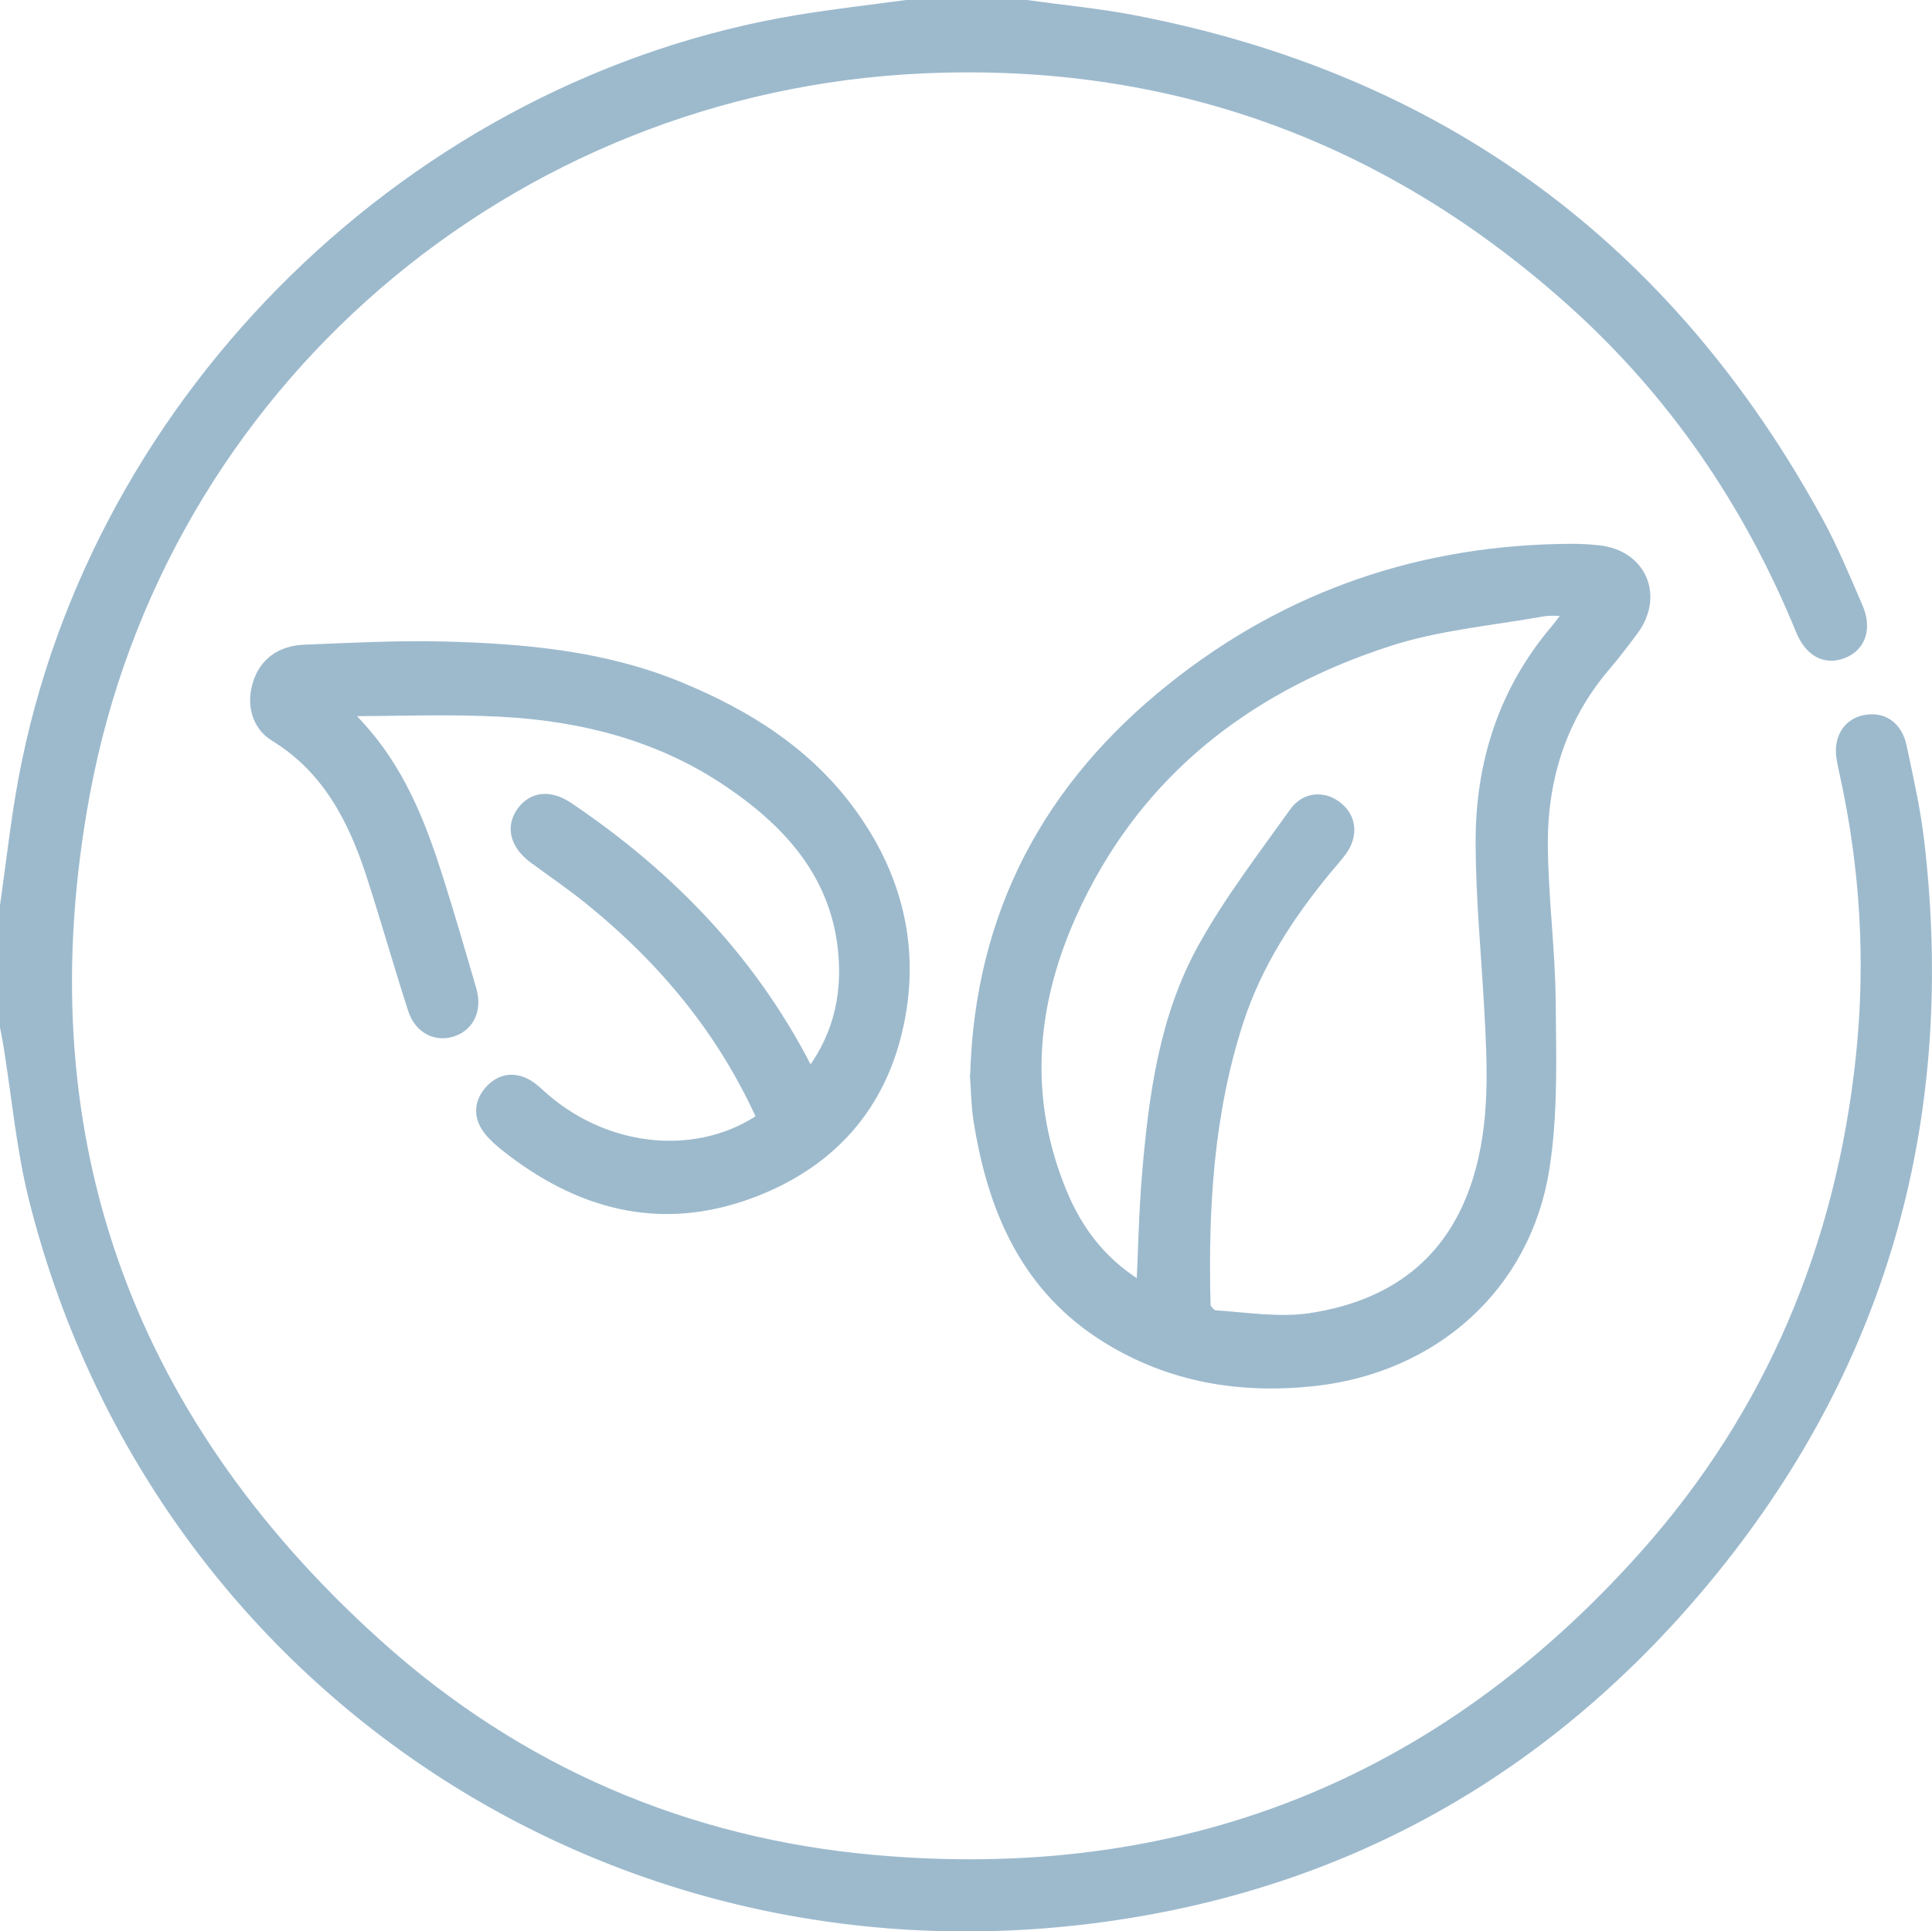 <?xml version="1.0" encoding="UTF-8"?> <svg xmlns="http://www.w3.org/2000/svg" id="_Слой_2" data-name="Слой 2" viewBox="0 0 182.16 182.12"><defs><style> .cls-1 { fill: #9dbacd; stroke: #9dbacd; stroke-miterlimit: 10; stroke-width: 1.5px; } </style></defs><g id="_Слой_1-2" data-name="Слой 1"><g><path class="cls-1" d="M96.75.75c3.31.46,6.64.77,9.92,1.39,28.97,5.52,50.43,21.35,64.54,47.2,1.4,2.57,2.52,5.3,3.69,7.99.82,1.87.3,3.41-1.2,4.01-1.54.61-2.87-.09-3.67-2.04-4.91-12-12.05-22.46-21.71-31.11-17.42-15.6-37.91-23.06-61.25-22.02C47.88,7.91,14.9,36.11,7.73,74.8c-5.88,31.72,3.62,58.81,27.66,80.45,13.33,12.01,29.23,18.84,47.06,20.42,28.98,2.57,53.42-7.07,72.81-28.83,11.94-13.39,18.56-29.26,20.46-47.07.96-9.01.43-17.97-1.52-26.83-.1-.46-.2-.92-.28-1.38-.32-1.74.45-3.09,1.94-3.39,1.55-.31,2.79.49,3.17,2.28.62,2.93,1.29,5.86,1.64,8.83,3.01,25.53-3.14,48.6-19.37,68.62-15.35,18.92-35.28,30.11-59.56,32.87-45.71,5.19-87.1-23.4-98.26-67.71-1.2-4.76-1.63-9.72-2.42-14.58-.09-.57-.21-1.14-.32-1.72,0-3.76,0-7.53,0-11.29.58-4,1.01-8.03,1.75-12C9.23,37.47,39.27,8.08,75.36,2.14c3.35-.55,6.73-.93,10.1-1.39,3.76,0,7.53,0,11.29,0Z"></path><path class="cls-1" d="M92.22,101.49c.41-15.31,6.95-27.23,18.48-36.43,10.93-8.72,23.54-12.99,37.55-13.03.82,0,1.65.05,2.46.14,3.8.4,5.37,4.01,3.08,7.11-.84,1.13-1.7,2.26-2.61,3.33-4.21,4.92-6.03,10.74-5.99,17.09.03,4.93.7,9.85.74,14.78.05,5.21.22,10.5-.58,15.62-1.73,11.06-10.34,18.65-21.51,19.86-6.89.74-13.38-.34-19.3-3.99-7.56-4.66-10.7-12.02-12.01-20.4-.23-1.45-.23-2.93-.32-4.06ZM107.88,121.78c.18-3.8.24-7.38.54-10.95.63-7.41,1.6-14.82,5.27-21.4,2.47-4.44,5.6-8.51,8.56-12.66.98-1.38,2.57-1.41,3.73-.45,1.16.95,1.29,2.43.3,3.78-.45.61-.97,1.18-1.46,1.77-3.53,4.3-6.54,8.92-8.28,14.25-2.87,8.78-3.39,17.86-3.15,27.01.01.42.68,1.14,1.08,1.17,3.03.2,6.14.71,9.09.27,7.86-1.18,13.57-5.32,16.03-13.21,1.68-5.39,1.4-10.92,1.09-16.44-.29-5.16-.79-10.33-.8-15.49-.02-7.38,2.12-14.13,6.98-19.87.51-.6.96-1.26,1.66-2.19-1.31,0-2.25-.14-3.14.02-4.84.86-9.83,1.3-14.48,2.8-12.59,4.07-22.75,11.5-28.94,23.48-4.78,9.25-6.21,18.92-2.09,28.9,1.61,3.9,4.12,7.06,7.98,9.23Z"></path><path class="cls-1" d="M72.19,105.56c-3.75-8.44-9.41-15.24-16.46-20.94-1.69-1.37-3.49-2.59-5.24-3.88-1.64-1.21-2.04-2.73-1.07-4.06.95-1.29,2.4-1.43,4.05-.32,9.67,6.53,17.54,14.69,22.84,25.43,2.82-3.56,3.84-7.51,3.49-11.79-.61-7.44-5.03-12.45-10.89-16.43-6.51-4.43-13.88-6.31-21.6-6.73-5.03-.27-10.08-.05-15.37-.05.89.96,1.69,1.77,2.42,2.64,3.37,3.99,5.2,8.76,6.74,13.65,1.08,3.41,2.07,6.85,3.08,10.29.5,1.7-.12,3.13-1.55,3.63-1.42.5-2.89-.21-3.43-1.9-1.37-4.24-2.58-8.54-3.96-12.78-1.73-5.29-4.22-10.06-9.21-13.12-1.56-.96-2-2.79-1.5-4.53.54-1.89,1.96-3.04,4.2-3.13,4.35-.17,8.7-.41,13.04-.3,7.53.19,15.03.85,22.11,3.75,6.41,2.63,12.14,6.22,16.25,11.95,3.9,5.43,5.63,11.53,4.6,18.16-1.31,8.44-6.17,14.27-14.15,17.2-8.37,3.07-15.93,1.01-22.75-4.41-.55-.44-1.1-.91-1.53-1.46-.88-1.11-.89-2.31.04-3.38.92-1.06,2.11-1.25,3.33-.51.55.33,1,.81,1.49,1.23,6.14,5.3,14.88,6.08,21.01,1.77Z"></path></g></g></svg> 